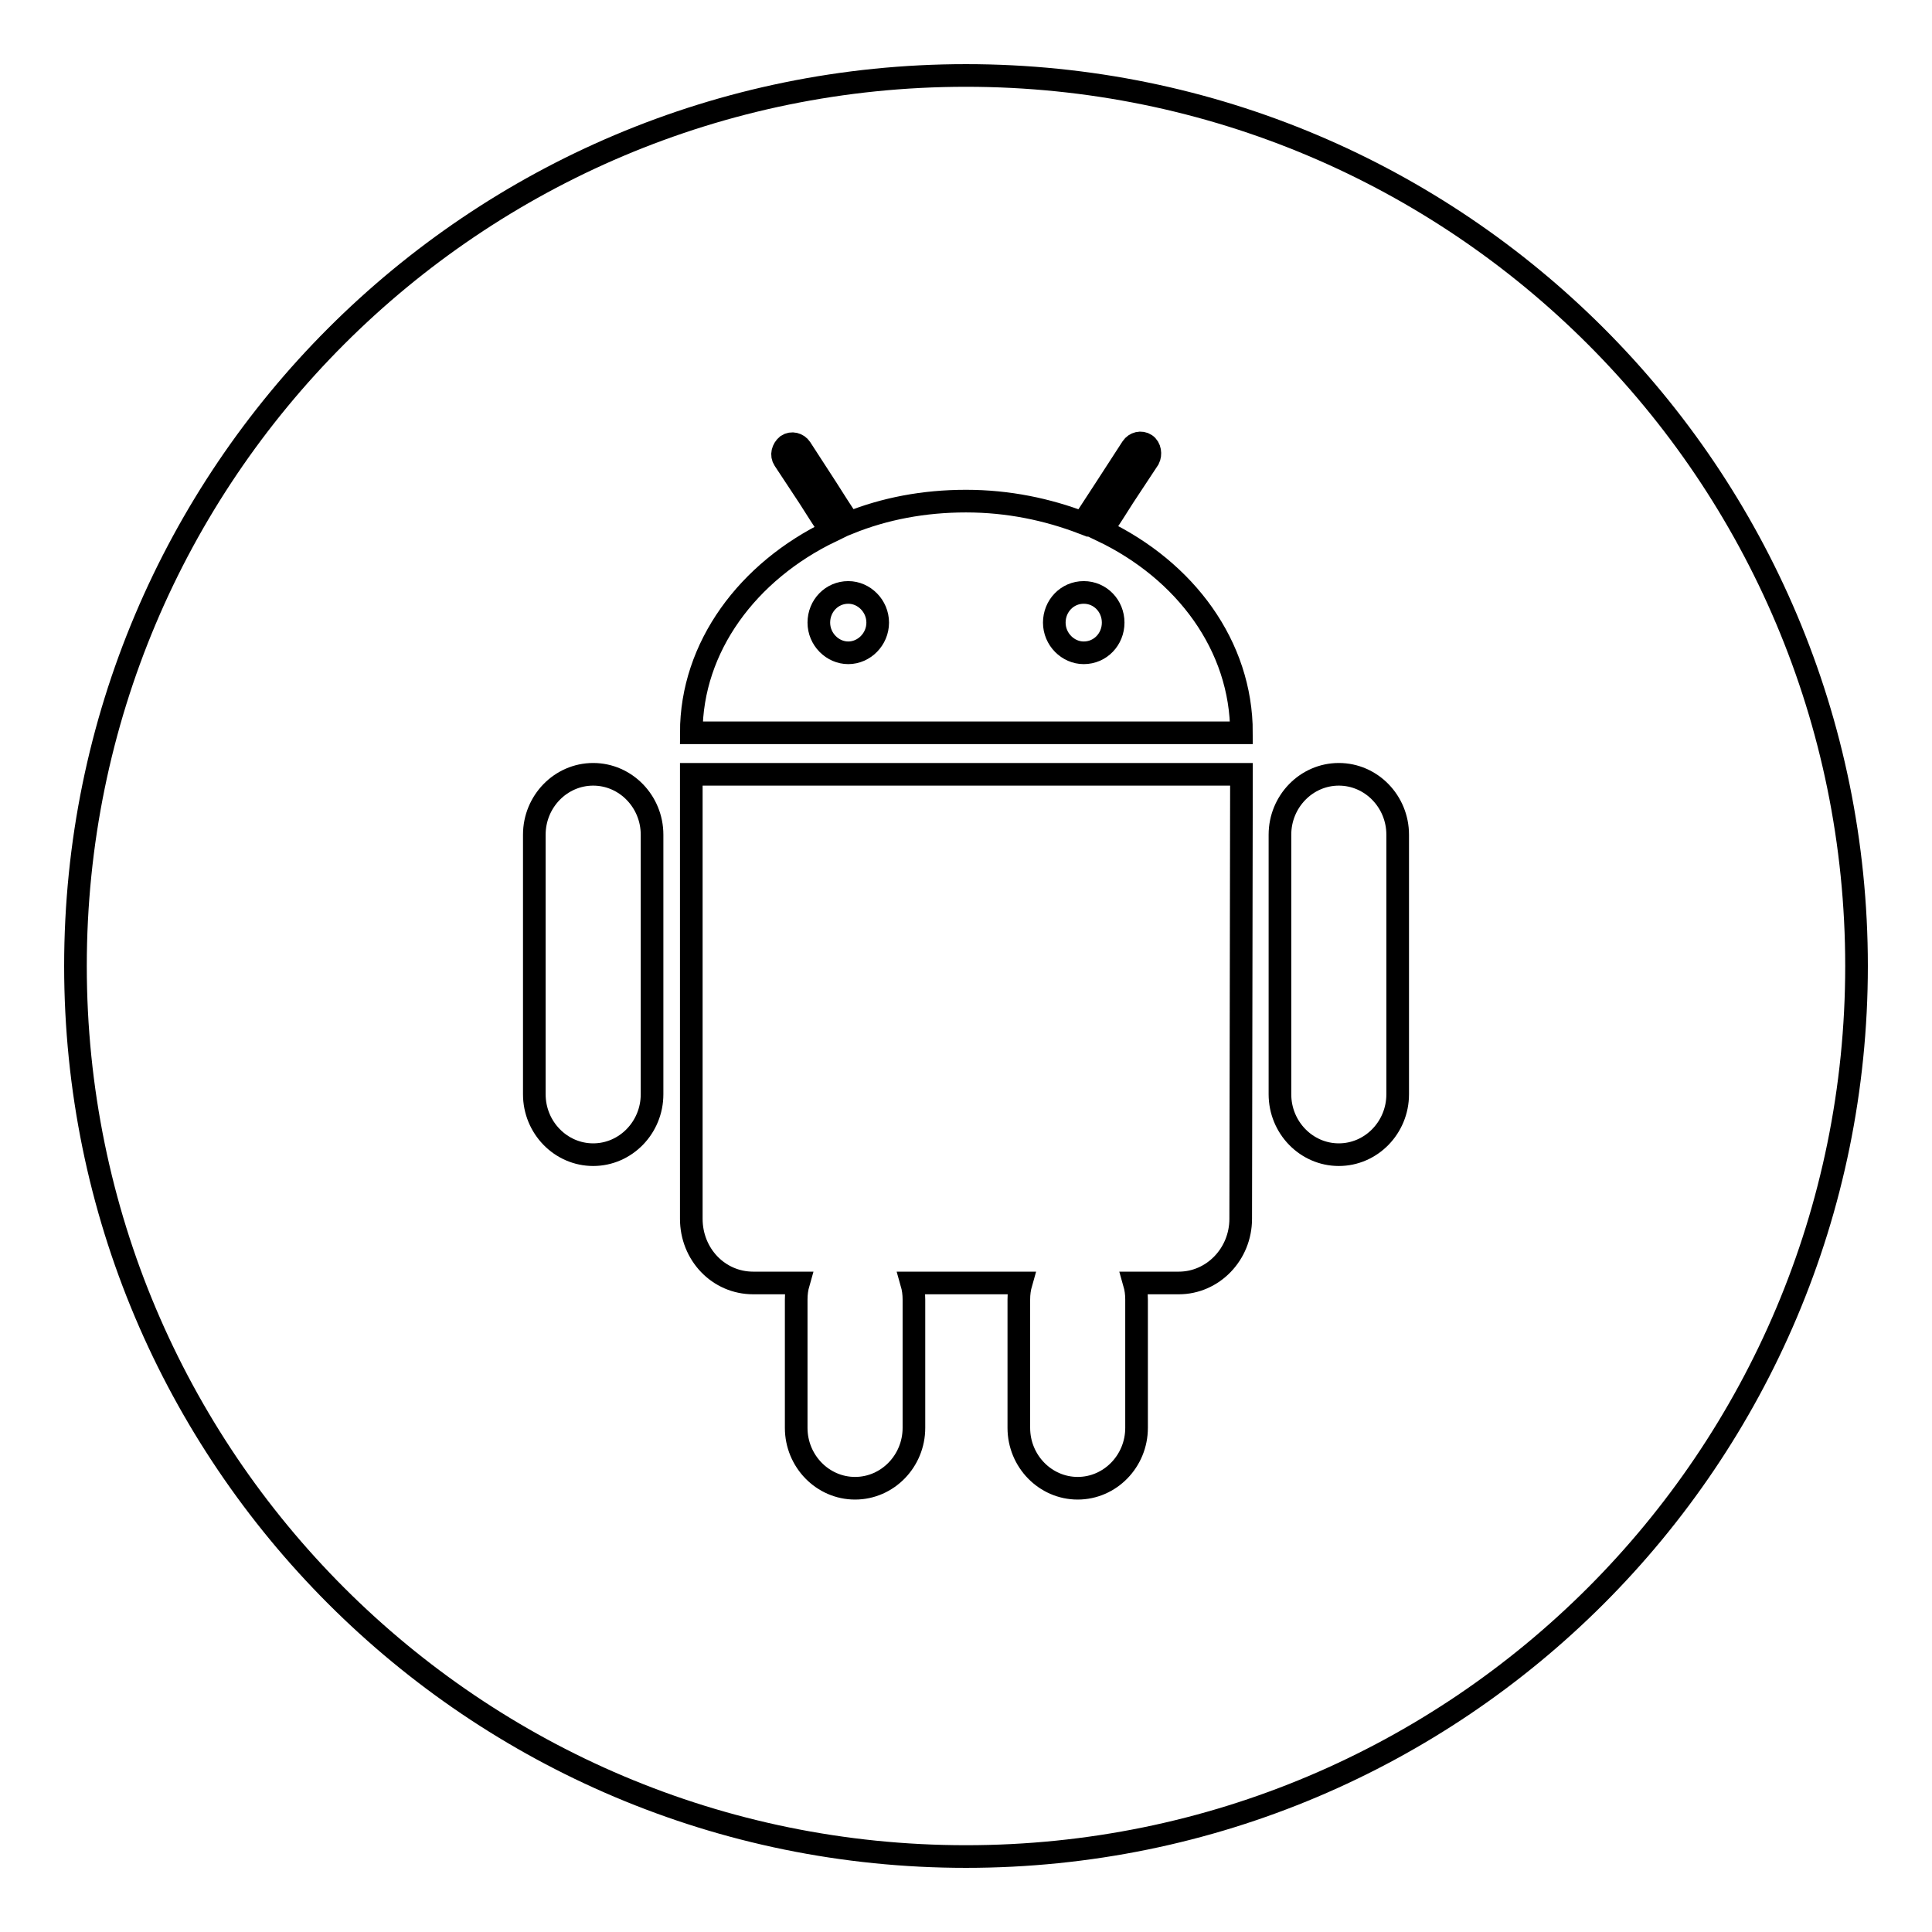 <?xml version="1.0" encoding="utf-8"?>
<!-- Svg Vector Icons : http://www.onlinewebfonts.com/icon -->
<!DOCTYPE svg PUBLIC "-//W3C//DTD SVG 1.1//EN" "http://www.w3.org/Graphics/SVG/1.1/DTD/svg11.dtd">
<svg version="1.1" xmlns="http://www.w3.org/2000/svg" xmlns:xlink="http://www.w3.org/1999/xlink" x="0px" y="0px" viewBox="0 0 256 256" enable-background="new 0 0 256 256" xml:space="preserve">
<g><g><path stroke-width="3" fill-opacity="0" stroke="#000000"  d="M128,10C62.8,10,10,62.8,10,128c0,65.2,52.8,118,118,118c65.2,0,118-52.8,118-118C246,62.8,193.2,10,128,10z M110.1,70.4l-1.5-2.3l-1.4-2.2l-3.3-5c-0.4-0.6-0.2-1.4,0.4-1.9c0.6-0.4,1.4-0.2,1.8,0.4l3.5,5.4L111,67l1.5,2.3c4.7-1.9,9.9-2.9,15.5-2.9s10.8,1.1,15.5,2.9L145,67l1.5-2.3l3.5-5.4c0.4-0.6,1.2-0.8,1.8-0.4c0.6,0.4,0.7,1.3,0.4,1.9l-3.3,5l-1.4,2.2l-1.5,2.3c11.1,5.3,18.5,15.3,18.5,26.8H91.6C91.6,85.7,99.1,75.7,110.1,70.4z M86.4,145c0,4.4-3.5,8-7.8,8c-4.3,0-7.8-3.6-7.8-8v-34.4c0-4.4,3.5-8,7.8-8c4.3,0,7.8,3.6,7.8,8V145z M164.4,161.5c0,4.7-3.7,8.5-8.2,8.5h-5.9c0.2,0.7,0.3,1.4,0.3,2.2v17c0,4.4-3.5,8-7.8,8s-7.8-3.6-7.8-8v-17c0-0.8,0.1-1.5,0.3-2.2h-14.5c0.2,0.7,0.3,1.4,0.3,2.2v17c0,4.4-3.5,8-7.8,8s-7.8-3.6-7.8-8v-17c0-0.8,0.1-1.5,0.3-2.2h-6c-4.6,0-8.2-3.8-8.2-8.5l0,0l0,0v-58.9h72.9L164.4,161.5L164.4,161.5z M185.2,145c0,4.4-3.5,8-7.8,8s-7.8-3.6-7.8-8v-34.4c0-4.4,3.5-8,7.8-8s7.8,3.6,7.8,8V145z"/><path stroke-width="3" fill-opacity="0" stroke="#000000"  d="M143.6,78.5c-2.2,0-3.9,1.8-3.9,4c0,2.2,1.8,4,3.9,4c2.2,0,3.9-1.8,3.9-4C147.5,80.3,145.8,78.5,143.6,78.5z"/><path stroke-width="3" fill-opacity="0" stroke="#000000"  d="M112.4,78.5c-2.2,0-3.9,1.8-3.9,4c0,2.2,1.8,4,3.9,4s3.9-1.8,3.9-4C116.3,80.3,114.5,78.5,112.4,78.5z"/></g></g>
</svg>